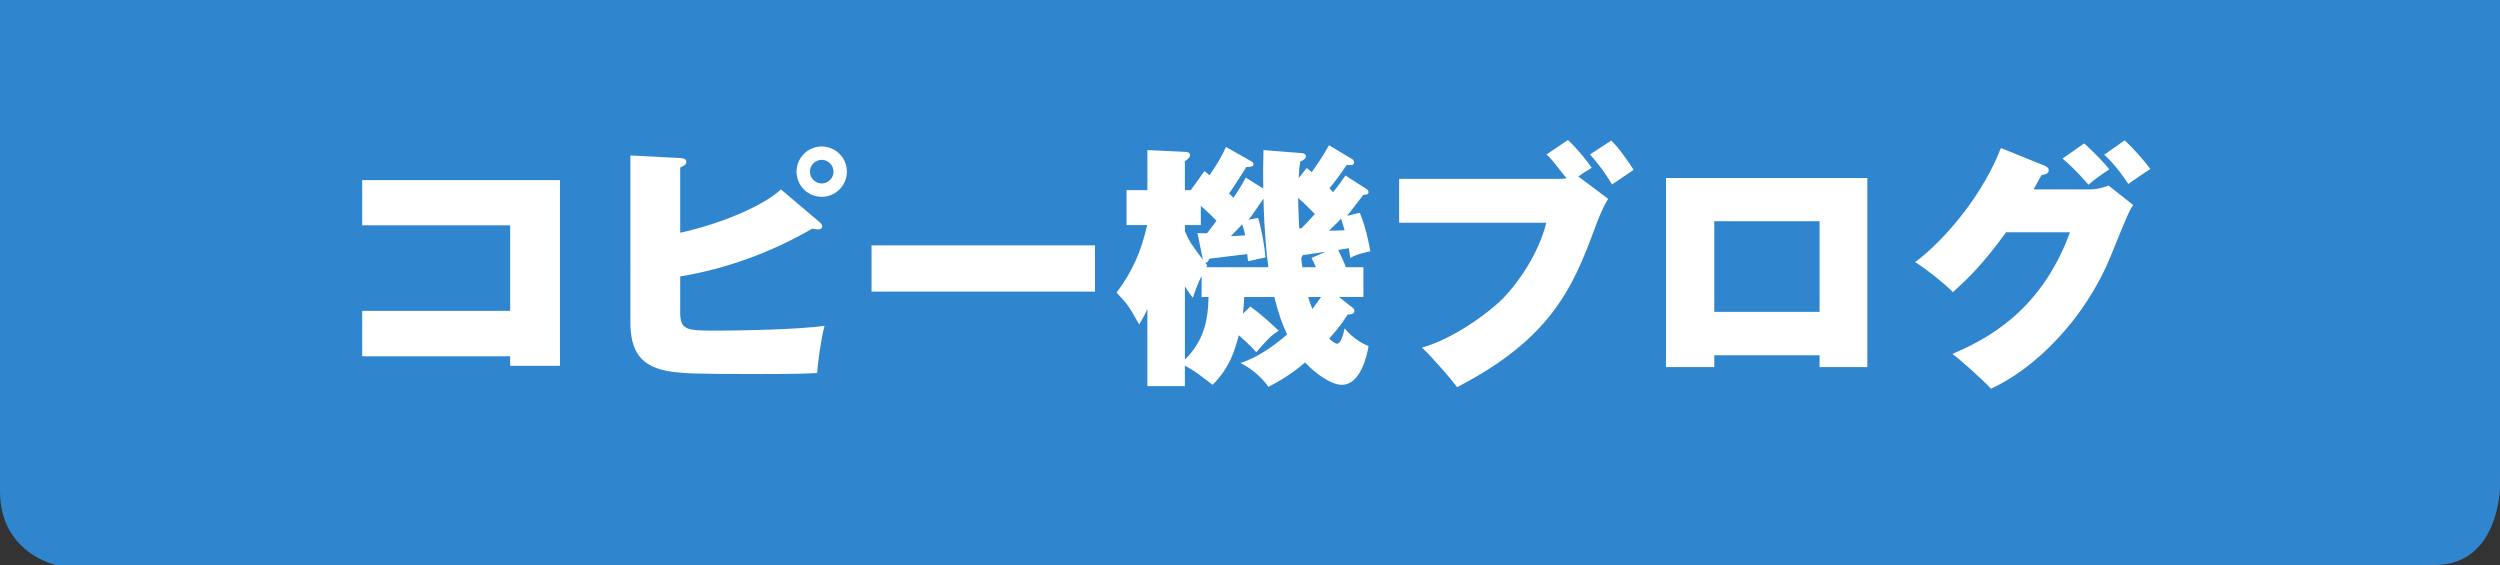 <?xml version="1.0" encoding="utf-8"?>
<!-- Generator: Adobe Illustrator 24.1.2, SVG Export Plug-In . SVG Version: 6.00 Build 0)  -->
<svg version="1.1" xmlns="http://www.w3.org/2000/svg" xmlns:xlink="http://www.w3.org/1999/xlink" x="0px" y="0px"
	 viewBox="0 0 146 33" style="enable-background:new 0 0 146 33;" xml:space="preserve">
<rect x="0" y="0" width="146" height="33" fill="#333333" stroke="none"/>
<style type="text/css">
	.st0{fill:#2F85CE;}
	.st1{fill:#E90001;}
	.st2{fill:#FFFFFF;}
</style>
<g id="レイヤー_2">
	<path class="st0" d="M0,0h146v28.455c0,0-0.047,4.545-3.816,4.545H3.293C3.293,33,0,32.334,0,28.677V0z"/>
</g>
<g id="レイヤー_1">
</g>
<g id="レイヤー_3">
	<g>
		<path class="st2" d="M21.153,20.808v-2.654h8.64v-4.995h-8.64v-2.64h11.55v10.845h-2.91v-0.556H21.153z"/>
		<path class="st2" d="M47.854,12.964c0.06,0.045,0.165,0.15,0.165,0.255c0,0.15-0.165,0.18-0.24,0.18
			c-0.135,0-0.24-0.03-0.345-0.045c-2.385,1.38-4.995,2.34-7.71,2.79v2.114c0,1.051,0.42,1.051,2.205,1.051
			c1.125,0,4.8-0.061,6.225-0.285c-0.21,0.779-0.39,2.145-0.435,2.76c-0.585,0.03-1.095,0.06-3.27,0.06
			c-4.05,0-4.439-0.045-5.115-0.12c-1.965-0.239-2.52-1.244-2.52-2.939V9.079l2.91,0.15c0.165,0.015,0.36,0.03,0.36,0.225
			c0,0.165-0.165,0.24-0.36,0.33v3.81c2.67-0.6,4.995-1.68,5.88-2.535L47.854,12.964z M47.988,11.494c-0.81,0-1.47-0.66-1.47-1.47
			c0-0.81,0.66-1.47,1.47-1.47s1.47,0.66,1.47,1.47C49.458,10.833,48.798,11.494,47.988,11.494z M47.988,9.334
			c-0.375,0-0.69,0.315-0.69,0.69s0.315,0.69,0.69,0.69s0.69-0.315,0.69-0.69S48.363,9.334,47.988,9.334z"/>
		<path class="st2" d="M63.948,14.329v2.7h-13.05v-2.7H63.948z"/>
		<path class="st2" d="M79.413,12.424c0.39,0.945,0.555,1.935,0.615,2.25c-0.12,0.03-0.78,0.15-1.17,0.39
			c-0.06-0.405-0.075-0.45-0.09-0.57c-0.135,0.03-0.48,0.075-0.615,0.105c0.21,0.42,0.3,0.645,0.45,1.005h1.02v1.739h-1.425
			l0.78,0.615c0.06,0.045,0.12,0.12,0.12,0.195c0,0.24-0.3,0.21-0.39,0.21c-0.21,0.33-0.465,0.72-1.08,1.41
			c0.135,0.135,0.345,0.3,0.465,0.3c0.225,0,0.39-0.675,0.435-0.9c0.45,0.57,1.065,0.915,1.395,1.035
			c-0.105,0.646-0.495,2.265-1.56,2.265c-0.645,0-1.575-0.689-2.145-1.305c-0.435,0.375-1.11,0.9-2.145,1.425
			c-0.525-0.779-1.334-1.245-1.62-1.395c1.125-0.375,2.07-1.11,2.715-1.665c-0.255-0.54-0.495-1.17-0.75-2.19h-1.755
			c-0.015,0.436-0.045,0.676-0.075,0.976l0.435-0.42c0.6,0.45,1.02,0.81,1.65,1.41c-0.48,0.314-0.66,0.524-1.305,1.26
			c-0.165-0.181-0.39-0.436-1.02-0.99c-0.255,0.93-0.51,1.86-1.53,2.895c-0.105-0.074-0.18-0.135-0.87-0.659
			c-0.27-0.195-0.63-0.391-0.75-0.466v1.2h-2.19v-4.5c-0.165,0.375-0.3,0.585-0.48,0.9c-0.585-1.035-0.645-1.155-1.32-1.86
			c0.93-1.244,1.44-2.399,1.785-3.944h-1.2v-2.04h1.215v-2.34l2.235,0.105c0.12,0,0.255,0.045,0.255,0.195
			c0,0.06-0.015,0.15-0.3,0.36v1.68h0.345l0.795-1.11c0.105,0.09,0.165,0.12,0.3,0.24c0.45-0.66,0.675-1.035,0.96-1.65l1.515,0.855
			c0.06,0.03,0.09,0.105,0.09,0.165c0,0.15-0.3,0.15-0.42,0.15c-0.33,0.525-0.765,1.215-1.005,1.545
			c0.075,0.06,0.105,0.105,0.255,0.255c0.495-0.75,0.585-0.93,0.72-1.185l1.02,0.645c-0.015-0.915,0-1.575,0.015-2.25l2.265,0.18
			c0.105,0.015,0.21,0.06,0.21,0.18c0,0.15-0.135,0.225-0.33,0.315c-0.045,0.27-0.06,0.435-0.09,0.96l0.465-0.585
			c0.12,0.09,0.135,0.09,0.3,0.24c0.465-0.66,0.705-1.035,1.005-1.575l1.35,0.81c0.06,0.03,0.12,0.12,0.12,0.195
			c0,0.195-0.255,0.165-0.435,0.15c-0.435,0.645-0.675,0.945-1.005,1.365c0.03,0.03,0.18,0.195,0.21,0.225
			c0.375-0.465,0.54-0.72,0.72-0.975l1.245,0.795c0.06,0.045,0.105,0.105,0.105,0.18c0,0.15-0.195,0.15-0.3,0.15
			c-0.315,0.405-0.825,1.08-0.96,1.23L79.413,12.424z M70.128,13.144h-0.93v0.36c0.24,0.57,0.375,0.765,1.05,1.665l-0.315-1.56
			c0.165,0.015,0.21,0.015,0.555,0.015c0.285-0.36,0.42-0.555,0.555-0.735c-0.285-0.3-0.45-0.45-0.915-0.87V13.144z M69.199,21.003
			c1.095-1.095,1.35-2.25,1.38-3.66h-0.405v-1.229c-0.24,0.45-0.435,1.05-0.51,1.275c-0.18-0.226-0.18-0.226-0.465-0.66V21.003z
			 M70.444,15.604h3.629c-0.12-0.885-0.24-2.055-0.285-4.005c-0.66,0.96-0.735,1.08-0.885,1.23l0.57-0.105
			c0.195,0.645,0.375,1.62,0.435,2.31c-0.12,0.03-0.855,0.18-1.02,0.225c-0.015-0.06-0.045-0.345-0.045-0.42
			c-0.36,0.045-2.025,0.24-2.22,0.27c-0.09,0.195-0.12,0.24-0.24,0.225c0.045,0.06,0.06,0.09,0.12,0.165L70.444,15.604z
			 M71.884,13.789c0.465-0.015,0.645-0.03,0.84-0.045c-0.075-0.315-0.09-0.345-0.18-0.645
			C72.454,13.204,72.168,13.503,71.884,13.789z M75.813,11.554c0,0.285,0,0.435,0.06,1.785h0.12c0.225-0.21,0.6-0.63,0.795-0.84
			C76.488,12.199,76.278,11.974,75.813,11.554z M77.418,14.704c-0.195,0.03-1.125,0.165-1.335,0.195
			c-0.06,0.105-0.06,0.12-0.09,0.165c0.015,0.105,0.045,0.42,0.06,0.54h0.795c-0.15-0.33-0.165-0.375-0.255-0.54L77.418,14.704z
			 M76.398,17.343c0.06,0.181,0.105,0.36,0.24,0.705c0.12-0.165,0.285-0.359,0.51-0.705H76.398z M78.318,12.769
			c-0.105,0.12-0.165,0.18-0.705,0.705c0.135,0,0.78-0.015,0.915-0.03C78.394,12.994,78.348,12.889,78.318,12.769z"/>
		<path class="st2" d="M91.563,8.179c0.48,0.42,1.125,1.215,1.395,1.62c-0.435,0.255-0.51,0.315-0.78,0.51l1.74,1.305
			c-0.135,0.225-0.36,0.57-0.78,1.71c-1.32,3.63-2.685,6.509-8.04,9.285c-0.345-0.466-1.455-1.74-2.055-2.311
			c1.74-0.479,3.795-1.935,4.725-2.864c0.855-0.87,2.085-2.595,2.535-4.425h-8.595v-2.565h9.314c0.225,0,0.285,0,0.465-0.03
			c-0.78-0.99-0.87-1.11-1.17-1.395L91.563,8.179z M94.098,8.209c0.465,0.45,1.02,1.26,1.305,1.71c-0.27,0.18-0.96,0.645-1.26,0.855
			c-0.525-0.885-1.08-1.53-1.29-1.755L94.098,8.209z"/>
		<path class="st2" d="M100.114,20.748v0.69h-2.82v-11.04h11.759v11.04h-2.79v-0.69H100.114z M106.263,18.213v-5.294h-6.149v5.294
			H106.263z"/>
		<path class="st2" d="M122.133,11.059c0.075,0,0.42,0,1.005-0.225l1.44,1.14c-0.226,0.33-0.285,0.45-1.32,3
			c-1.515,3.704-4.454,6.584-6.989,7.725c-0.405-0.45-1.86-1.771-2.25-2.025c1.755-0.779,5.1-2.295,6.869-7.109h-3.734
			c-1.26,1.74-2.13,2.625-3.104,3.495c-0.525-0.525-1.515-1.32-2.205-1.755c1.125-0.81,3.689-3.315,5.01-6.66l2.52,1.02
			c0.21,0.09,0.271,0.165,0.271,0.285c0,0.21-0.271,0.255-0.42,0.27c-0.24,0.435-0.33,0.6-0.466,0.84H122.133z M121.713,8.374
			c0.391,0.345,1.11,1.05,1.47,1.515c-0.3,0.195-0.93,0.63-1.215,0.9c-0.165-0.18-0.734-0.87-1.515-1.53L121.713,8.374z
			 M124.083,8.194c0.555,0.525,1.125,1.17,1.5,1.68c-0.36,0.21-0.915,0.615-1.29,0.87c-0.12-0.18-0.675-1.05-1.41-1.71
			L124.083,8.194z"/>
	</g>
</g>
</svg>
